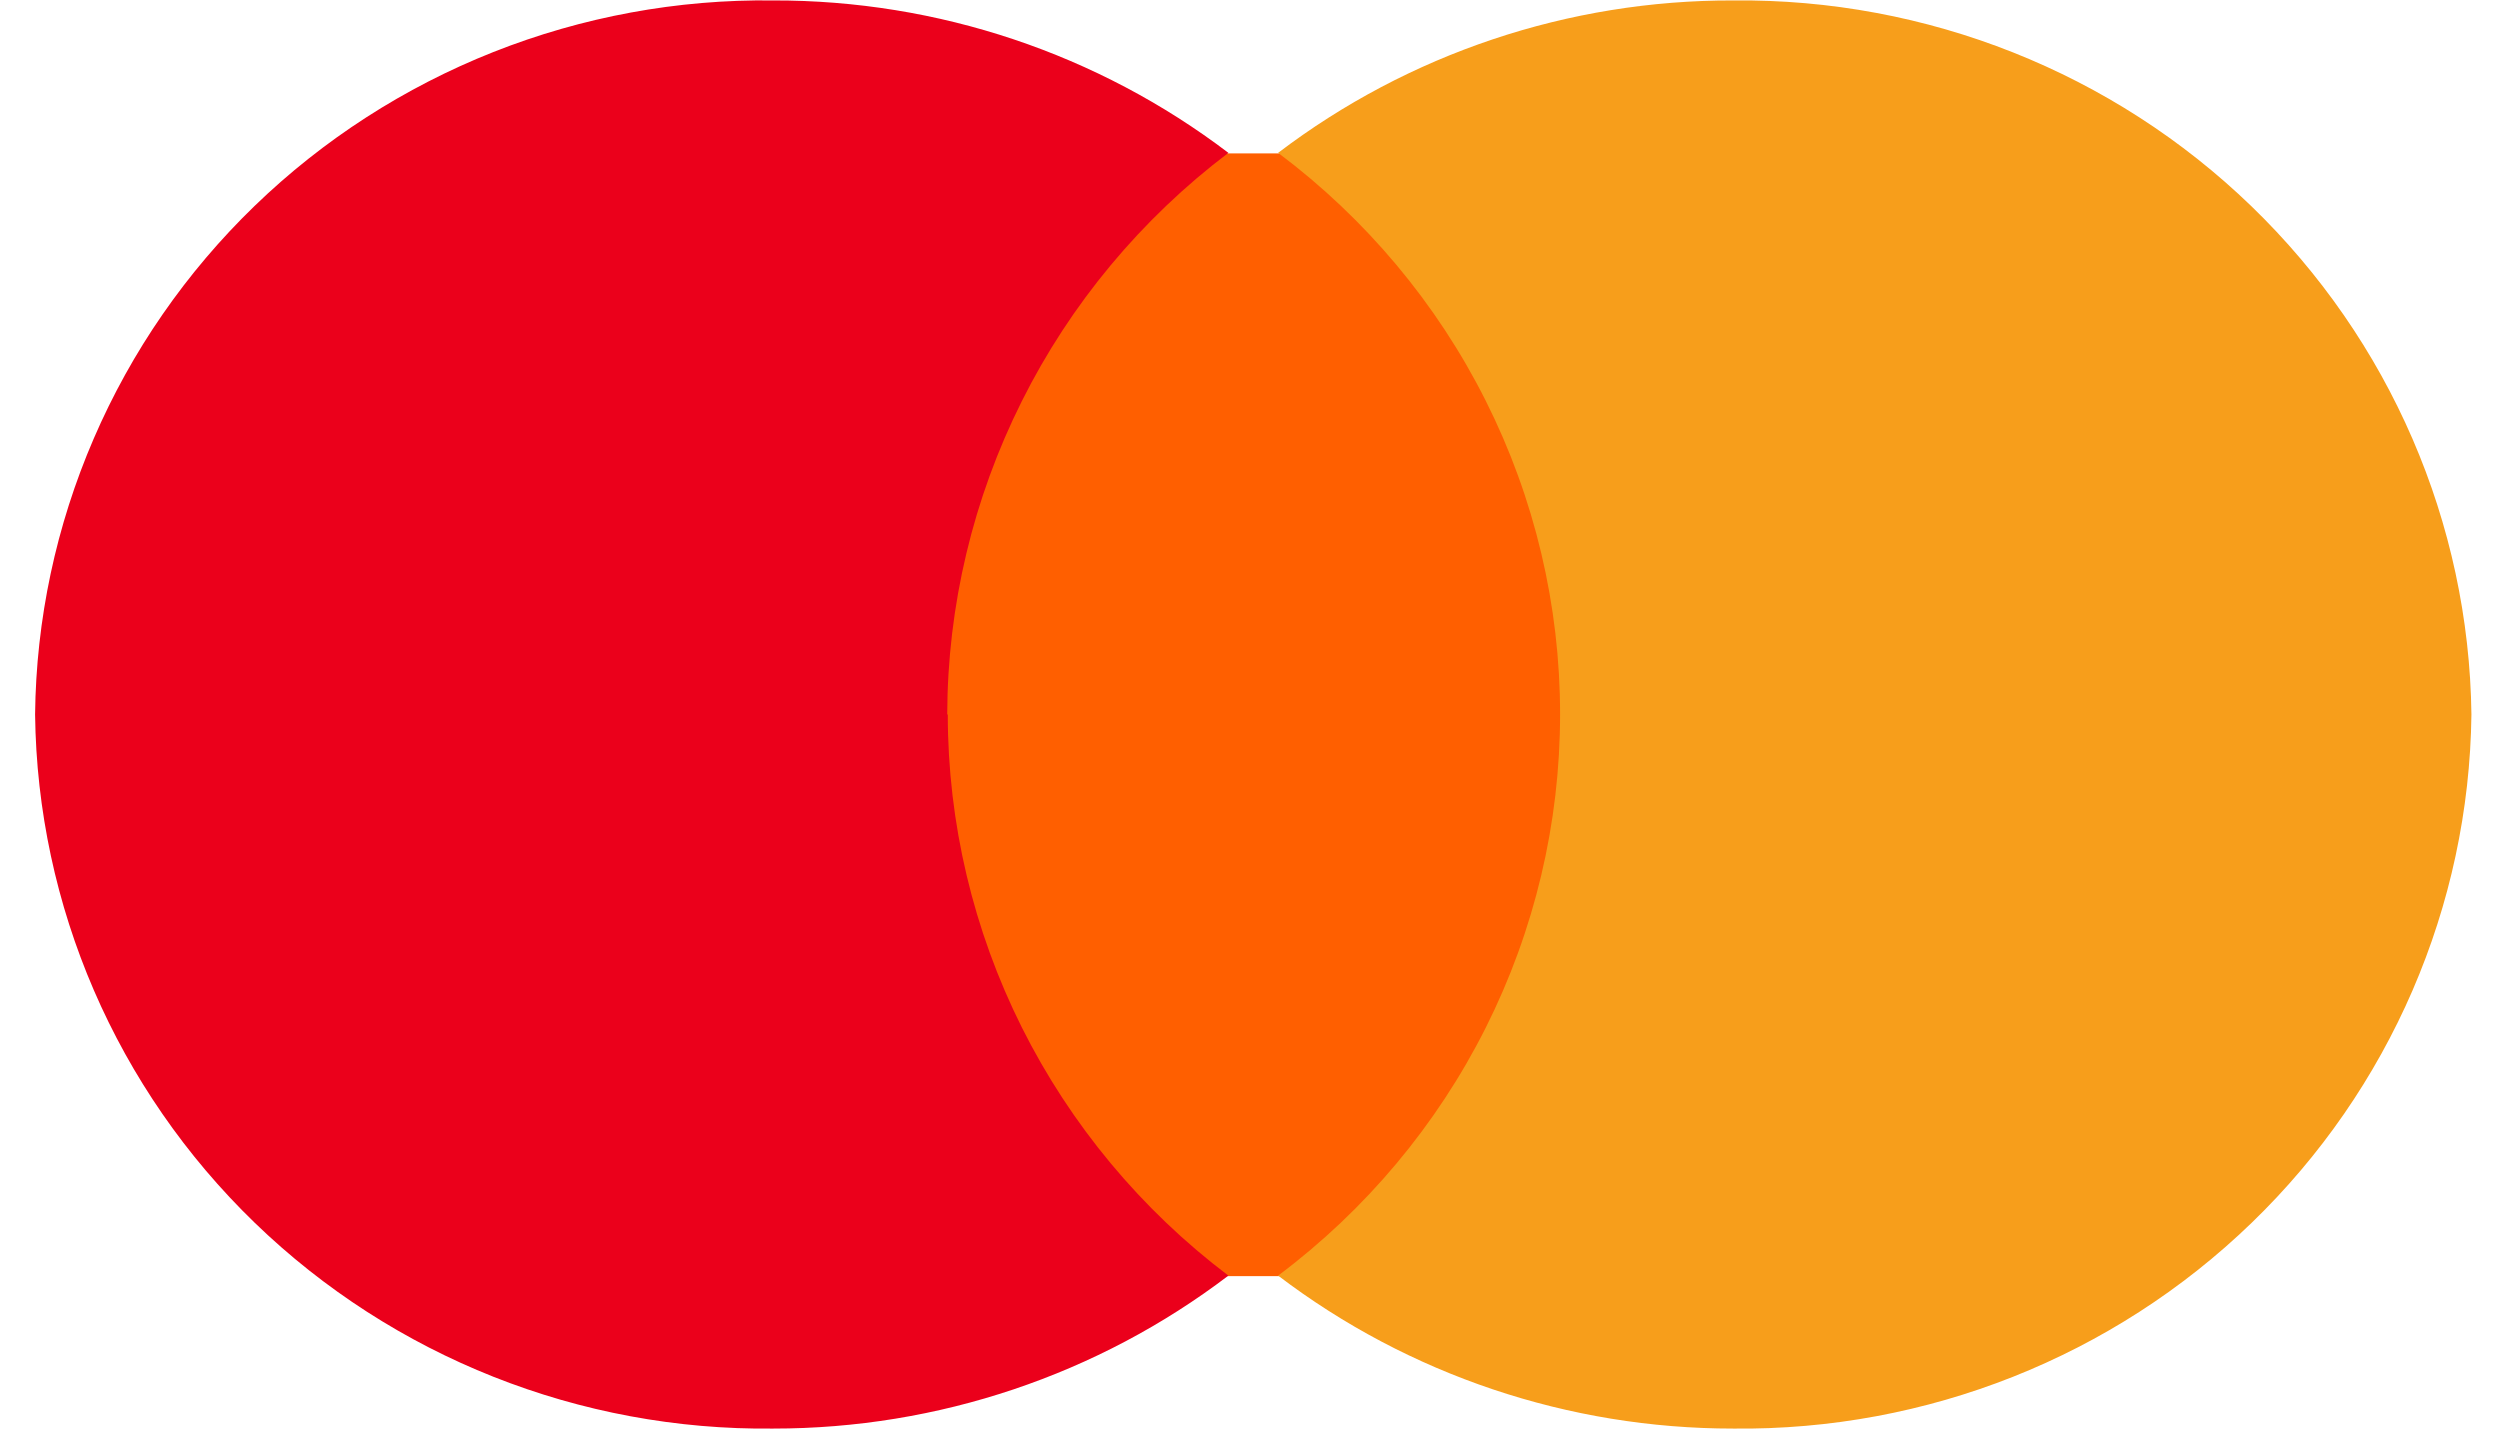 <svg width="28" height="16" viewBox="0 0 28 16" fill="none" xmlns="http://www.w3.org/2000/svg">
<path d="M9.883 1.718H18.211V14.293H10.979L9.883 1.718Z" fill="#FF5F00"/>
<path d="M10.609 8.002C10.612 6.785 10.898 5.585 11.444 4.494C11.989 3.404 12.781 2.452 13.758 1.712C12.296 0.601 10.504 0.001 8.661 0.005C7.588 -0.009 6.522 0.188 5.525 0.583C4.529 0.978 3.62 1.563 2.852 2.306C2.084 3.049 1.472 3.934 1.05 4.912C0.628 5.889 0.404 6.939 0.393 8.002C0.418 10.148 1.304 12.197 2.854 13.696C4.405 15.196 6.494 16.025 8.661 16C10.504 16.001 12.296 15.399 13.758 14.287C12.782 13.549 11.991 12.598 11.445 11.508C10.9 10.418 10.616 9.219 10.615 8.002H10.609Z" fill="#EB001B"/>
<path d="M27.68 8.002C27.654 10.148 26.769 12.197 25.218 13.696C23.668 15.196 21.579 16.025 19.412 16C17.569 16.001 15.777 15.399 14.315 14.287C15.296 13.552 16.092 12.601 16.64 11.511C17.188 10.42 17.473 9.218 17.473 7.999C17.473 6.781 17.188 5.579 16.64 4.488C16.092 3.397 15.296 2.447 14.315 1.712C15.777 0.601 17.569 0 19.412 0.005C21.579 -0.018 23.666 0.811 25.216 2.31C26.767 3.81 27.653 5.857 27.68 8.002Z" fill="#F79E1B"/>
</svg>
